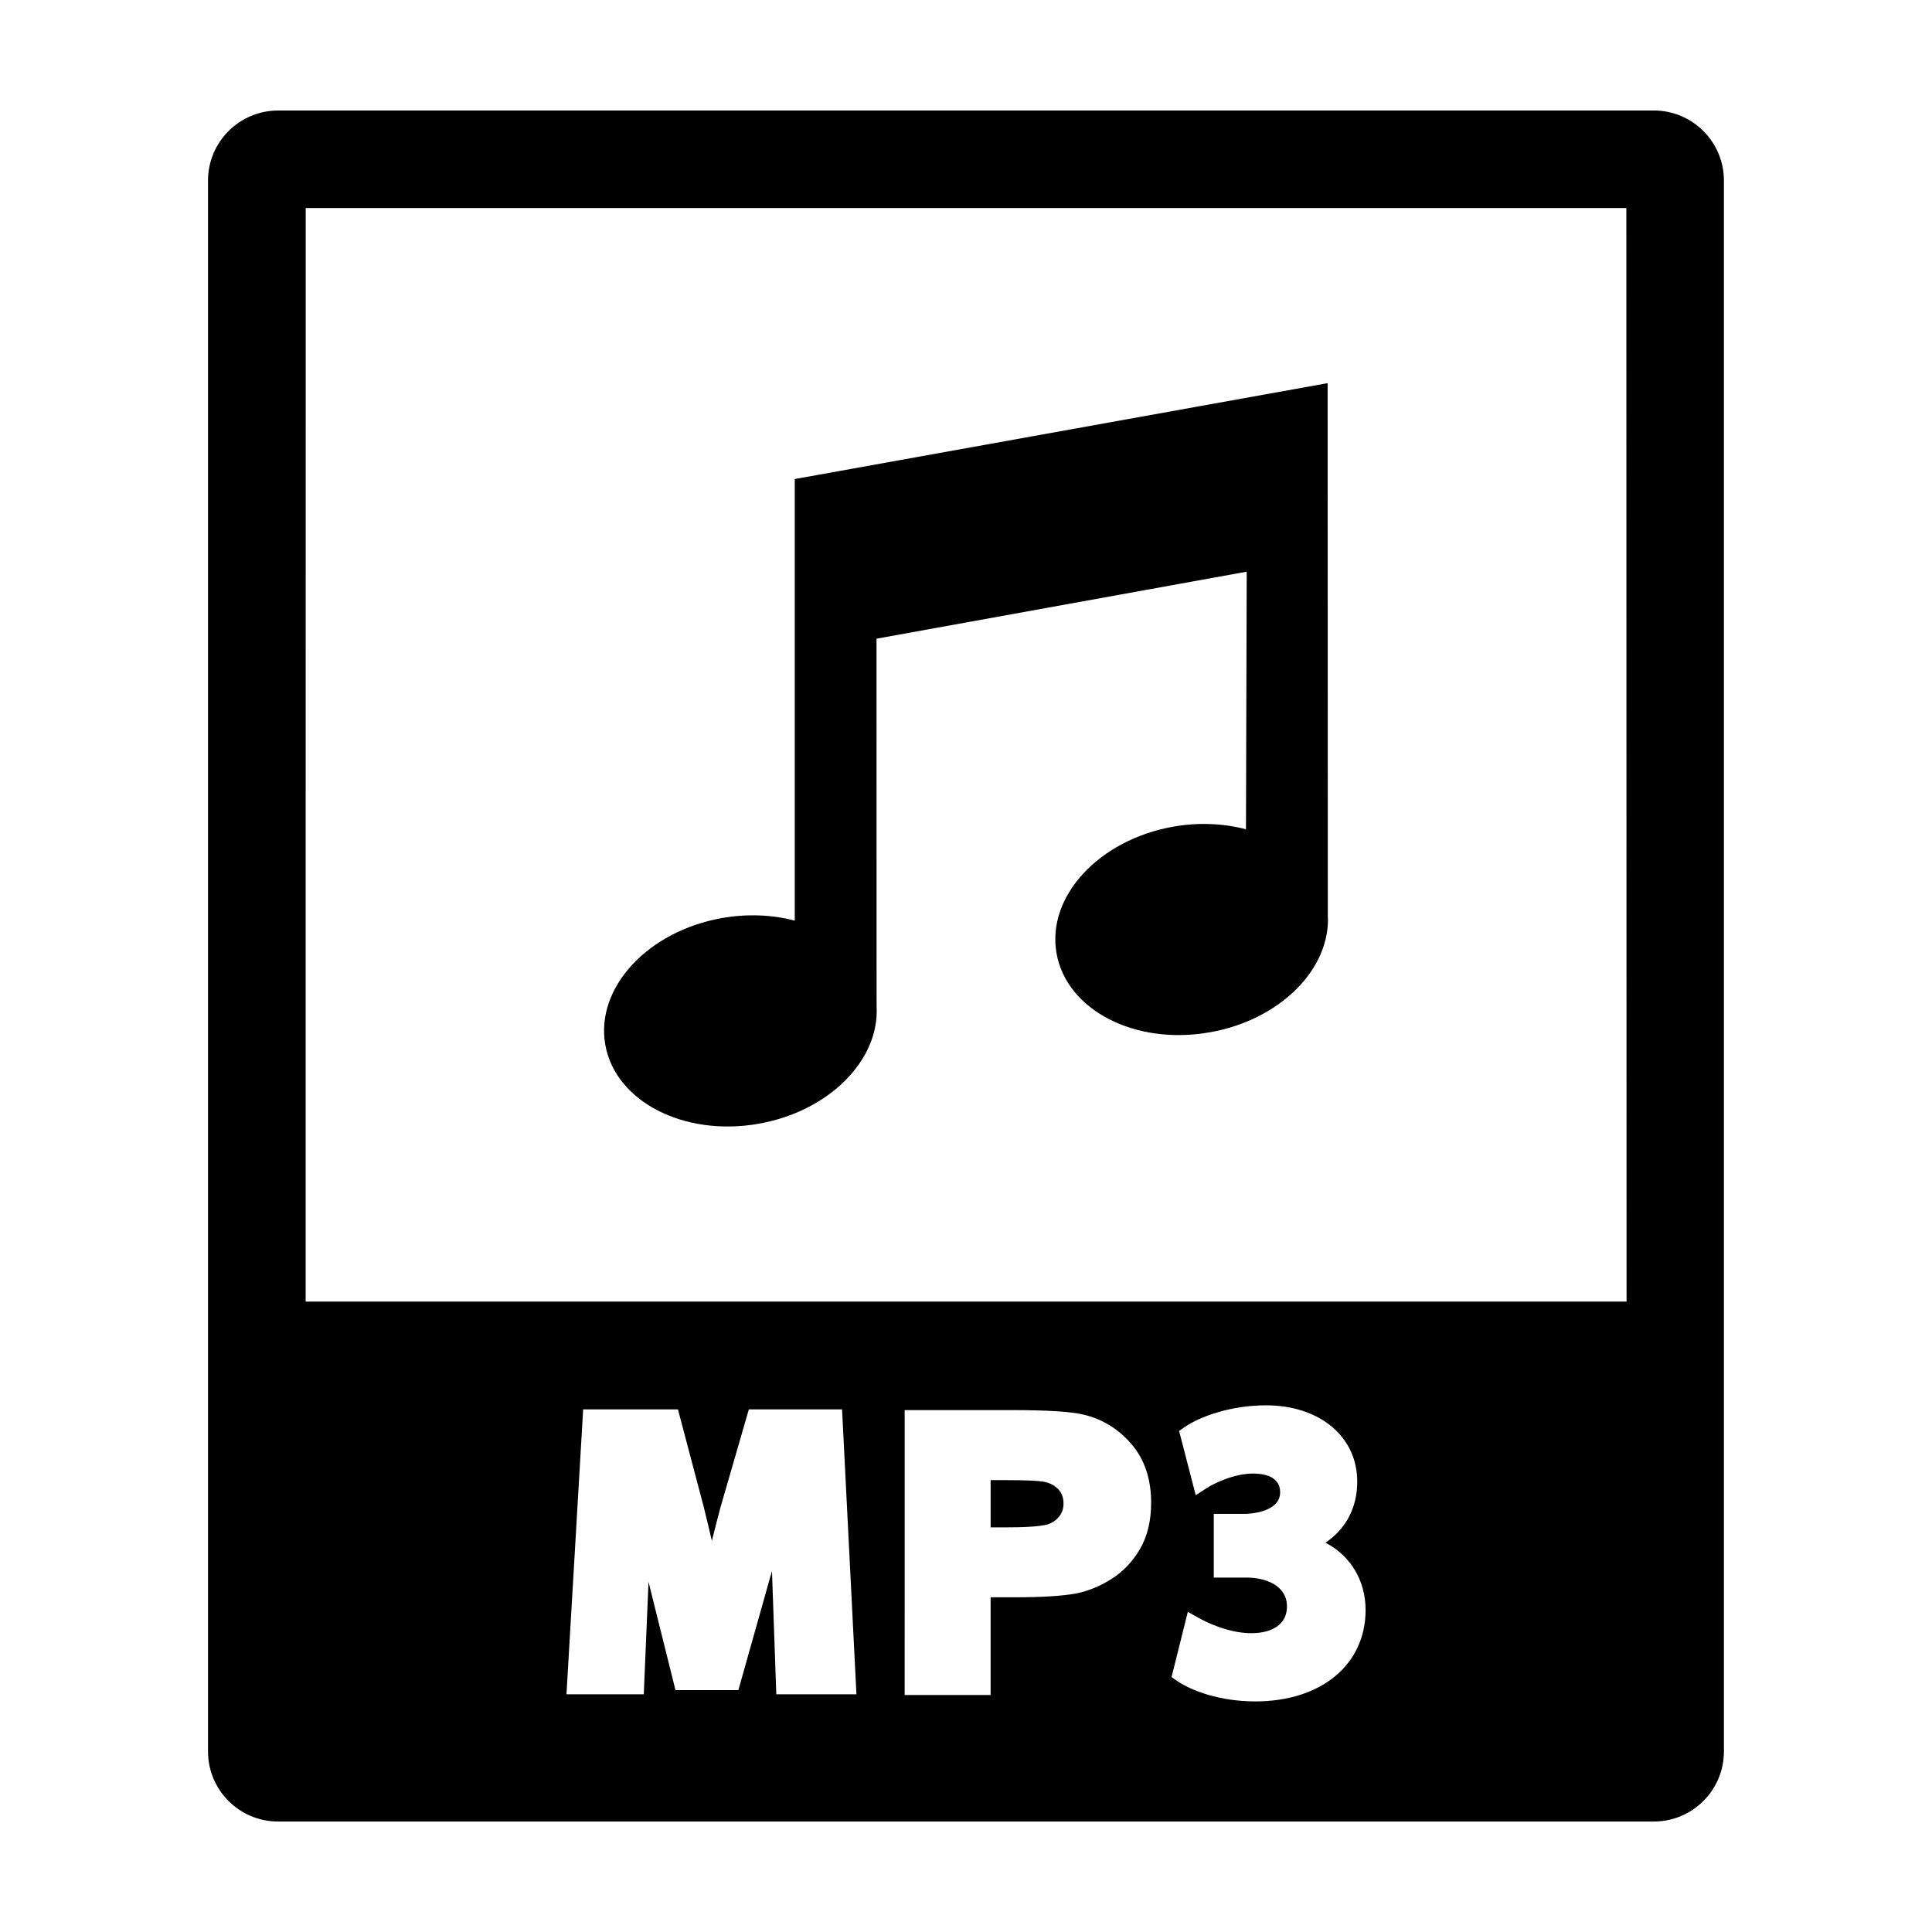 <?xml version="1.0" encoding="UTF-8"?>
<!-- Uploaded to: SVG Repo, www.svgrepo.com, Generator: SVG Repo Mixer Tools -->
<svg fill="#000000" width="800px" height="800px" version="1.1" viewBox="144 144 512 512" xmlns="http://www.w3.org/2000/svg">
 <g>
  <path d="m354.62 270.95v117.02c-5.848-1.527-12.414-1.879-19.211-0.691-19.773 3.473-33.664 18.512-31 33.582 2.664 15.055 20.844 24.426 40.621 20.945 18.723-3.301 32.113-16.922 31.277-31.129l-0.02-97.418 98.105-17.758-0.195 68.27c-5.844-1.547-12.434-1.891-19.215-0.711-19.766 3.488-33.656 18.52-30.988 33.57 2.66 15.074 20.848 24.461 40.621 20.938 18.695-3.273 32.109-16.898 31.27-31.109l-0.047-140.92z"/>
  <path d="m582.3 173.29h-364.61c-10.238 0-18.566 8.328-18.566 18.566v416.3c0 10.23 8.324 18.566 18.566 18.566h364.6c10.238 0 18.566-8.328 18.566-18.566v-416.31c0-10.234-8.324-18.562-18.562-18.562zm-232.57 419.72-1.059-30.109c-0.031-0.816-0.055-1.652-0.086-2.523-0.18 0.621-0.367 1.23-0.543 1.832l-8.363 29.684h-16.672l-7.141-28.68-1.258 29.789h-20.488l4.422-75.496h25.121l6.863 25.953c0.781 3.164 1.484 6.117 2.125 8.891 0.742-3.008 1.523-6.062 2.312-8.992l7.488-25.852h24.703l3.812 75.496-21.238 0.004zm96.375-38.5c-1.965 3.34-4.504 6.039-7.602 7.961-2.988 1.906-6.09 3.141-9.246 3.805-3.941 0.719-9.391 1.023-16.57 1.023h-6.168v25.895h-22.773l0.004-75.504h28.199c9.691 0 15.93 0.418 19.105 1.18 5.094 1.18 9.418 3.863 12.863 7.906 3.438 4.047 5.144 9.246 5.144 15.453 0 4.769-0.98 8.906-2.957 12.281zm30.578 40.379c-9.465 0-16.953-2.828-20.797-5.465l-1.414-0.977 4.316-17.297 2.836 1.598c1.199 0.68 7.512 4.062 13.961 4.062 5.934 0 9.477-2.629 9.477-7.043 0-5.68-5.754-7.691-10.688-7.691h-8.711v-16.883h8.41c0.891-0.02 9.18-0.352 9.18-5.727 0-4.316-4.492-4.961-7.168-4.961-5.004 0-10.246 2.535-12.324 3.875l-2.883 1.859-4.402-17.023 1.41-0.984c4.137-2.891 12.43-5.809 21.609-5.809 14.242 0 24.188 8.309 24.188 20.203 0 6.902-2.949 12.5-8.422 16.207 6.535 3.336 10.637 9.957 10.637 17.824-0.004 14.48-11.742 24.23-29.215 24.23zm-251.68-105.95 0.012-289.8h349.98l0.059 289.8z"/>
  <path d="m420.39 536.64c-1.094-0.176-3.773-0.395-10.293-0.395h-3.57v12.516h4.559c7.477 0 9.957-0.59 10.68-0.82 1.305-0.48 2.273-1.199 3.012-2.152 0.695-0.945 1.062-2.023 1.062-3.34 0-1.648-0.5-2.863-1.438-3.836-1.043-1.07-2.348-1.691-4.012-1.973z"/>
 </g>
</svg>